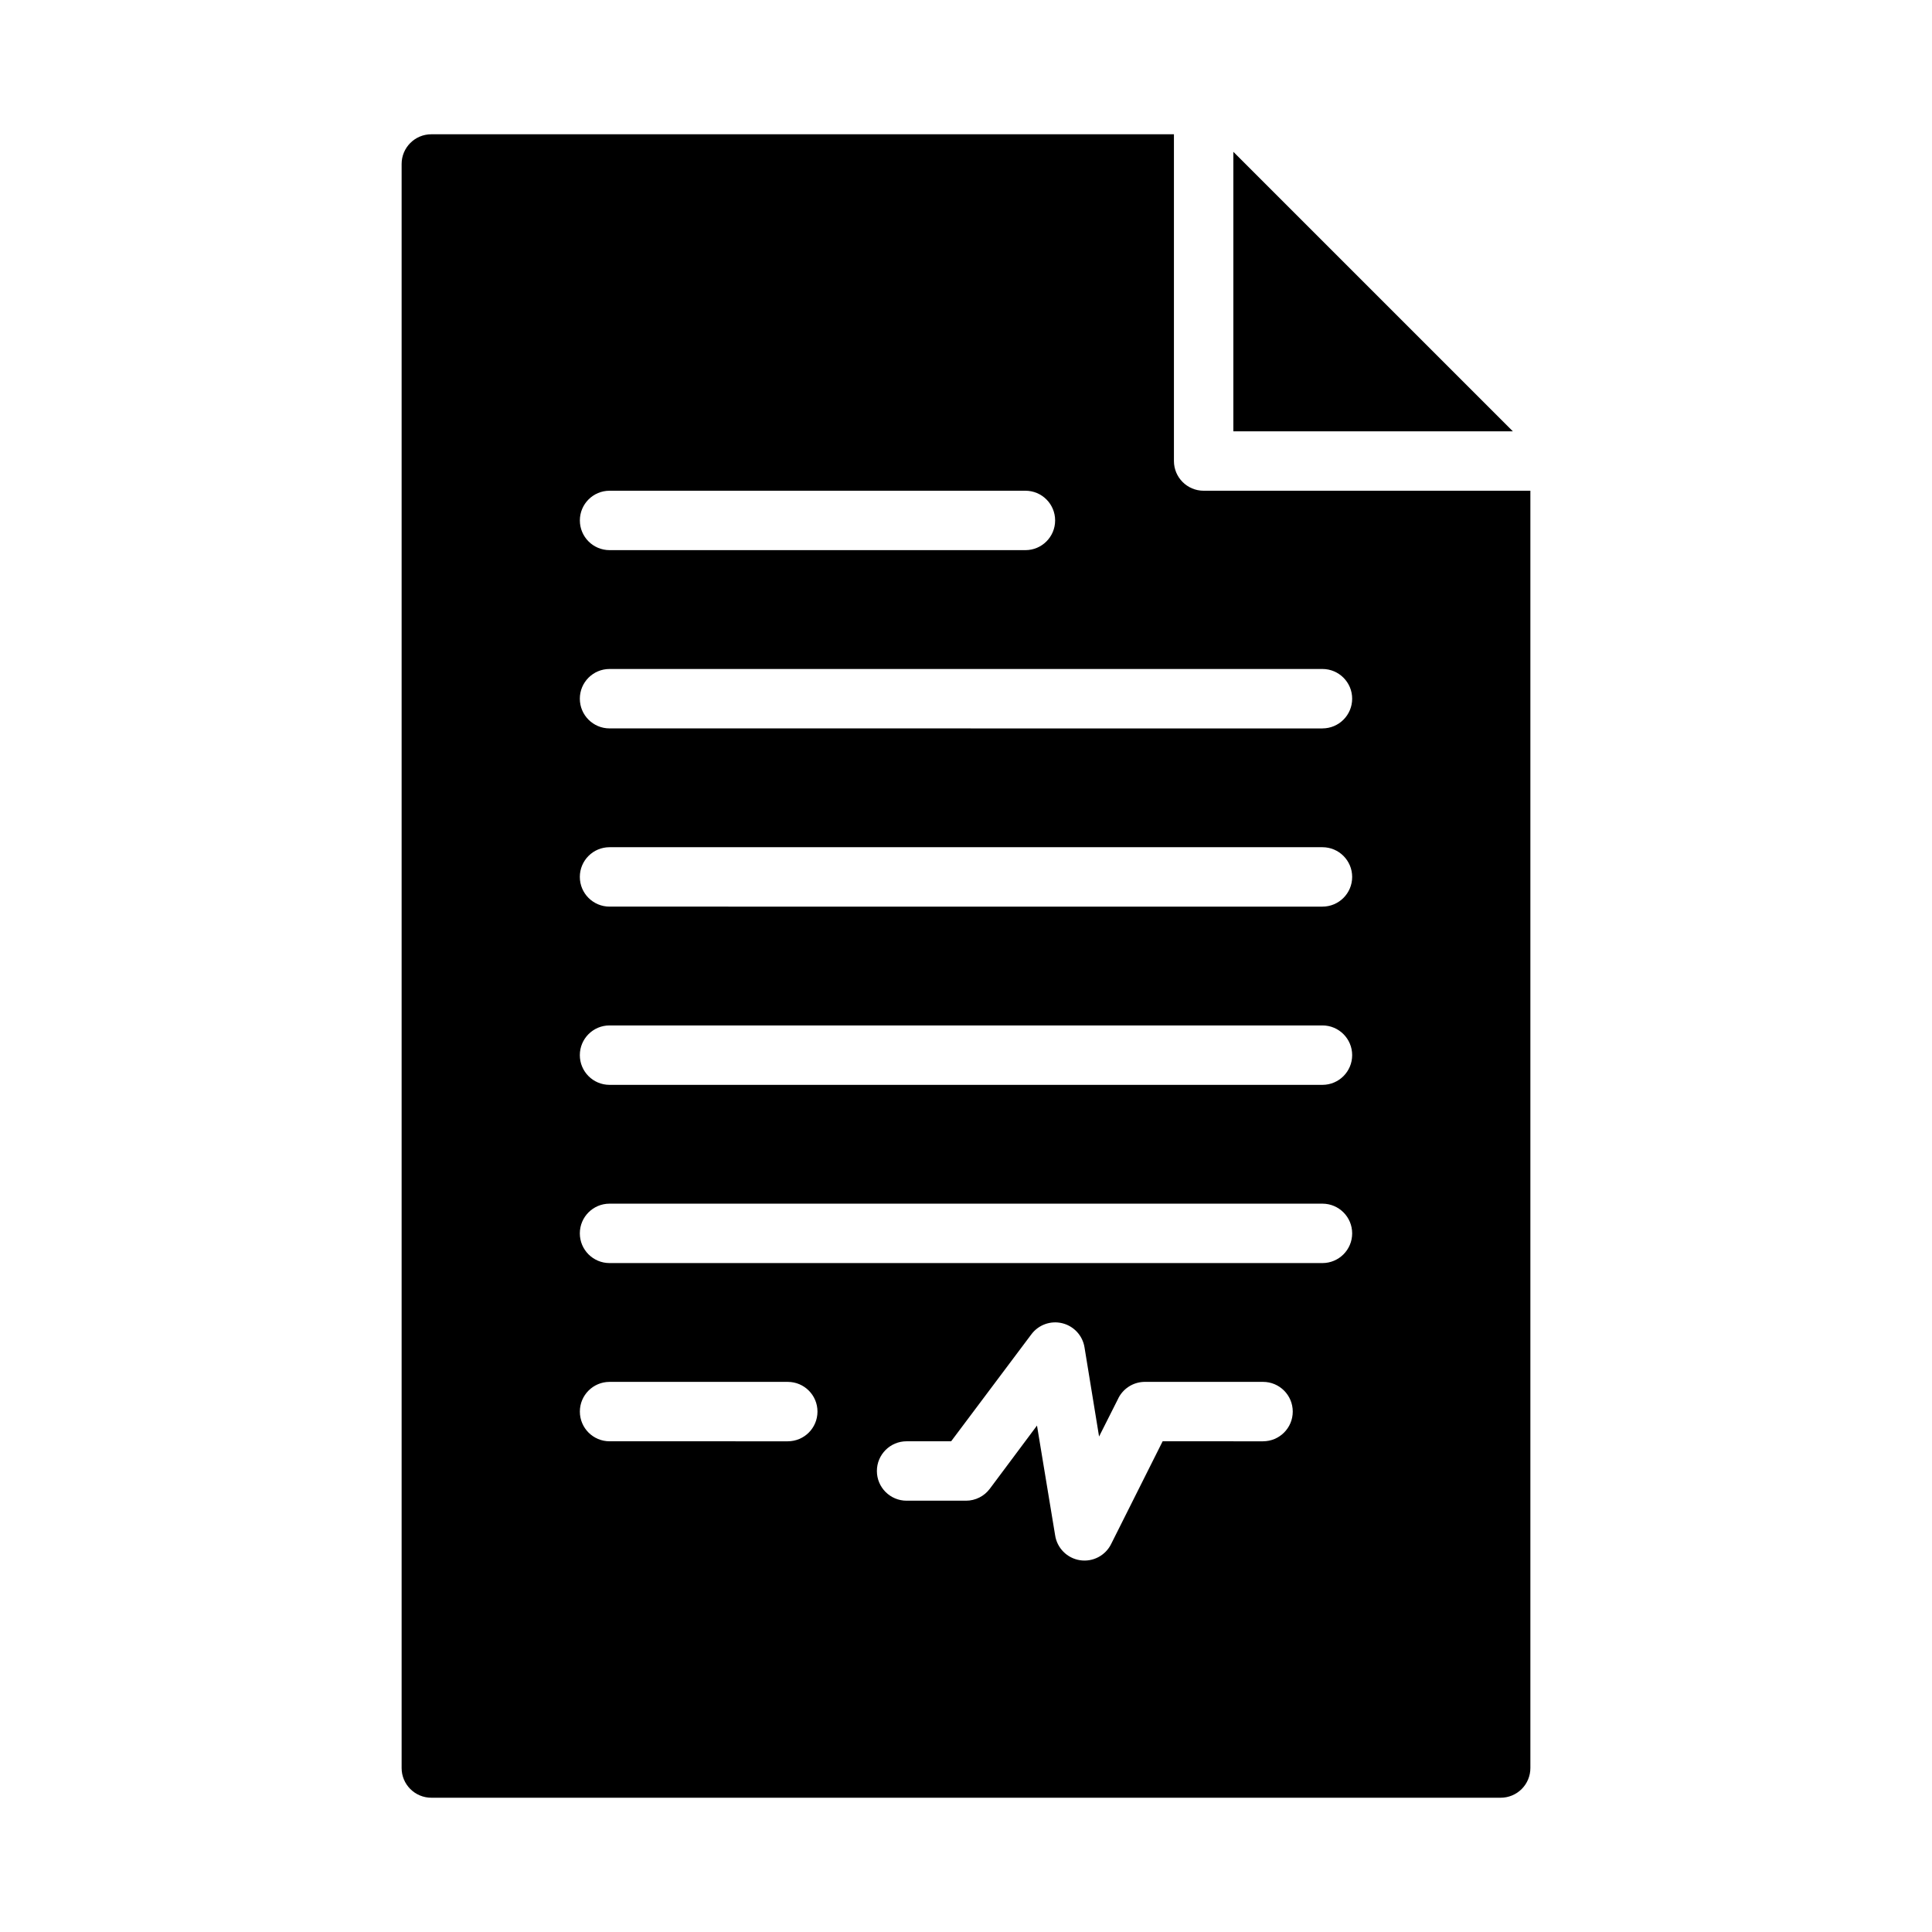 <?xml version="1.0" encoding="UTF-8"?>
<!-- Uploaded to: SVG Repo, www.svgrepo.com, Generator: SVG Repo Mixer Tools -->
<svg fill="#000000" width="800px" height="800px" version="1.1" viewBox="144 144 512 512" xmlns="http://www.w3.org/2000/svg">
 <g>
  <path d="m470.85 184.23v74.074h74.074z"/>
  <path d="m462.98 274.05c-4.348 0-7.875-3.523-7.875-7.871v-86.594h-196.8c-4.348 0-7.871 3.523-7.871 7.871v425.09c0 2.09 0.828 4.09 2.305 5.566s3.481 2.305 5.566 2.305h283.39c2.086 0 4.09-0.828 5.566-2.305 1.477-1.477 2.305-3.477 2.305-5.566v-338.5zm-157.44 0h110.21c4.348 0 7.871 3.523 7.871 7.871 0 4.348-3.523 7.871-7.871 7.871h-110.21c-4.348 0-7.871-3.523-7.871-7.871 0-4.348 3.523-7.871 7.871-7.871zm47.23 251.91-47.23-0.004c-4.348 0-7.871-3.523-7.871-7.871s3.523-7.871 7.871-7.871h47.23c4.348 0 7.871 3.523 7.871 7.871s-3.523 7.871-7.871 7.871zm125.95 0-26.609-0.004-13.617 27.16c-1.504 3.113-4.863 4.883-8.281 4.359-3.418-0.527-6.094-3.219-6.598-6.641l-4.801-29.047-12.516 16.766c-1.488 1.98-3.82 3.148-6.297 3.148h-15.746c-4.348 0-7.871-3.523-7.871-7.871 0-4.348 3.523-7.875 7.871-7.875h11.809l21.254-28.34v0.004c1.891-2.543 5.121-3.703 8.195-2.949 3.078 0.758 5.398 3.281 5.894 6.41l3.856 23.617 4.961-9.84c1.246-2.769 3.973-4.578 7.008-4.644h31.488c4.348 0 7.871 3.523 7.871 7.871s-3.523 7.871-7.871 7.871zm15.742-47.23-188.93-0.004c-4.348 0-7.871-3.523-7.871-7.871s3.523-7.871 7.871-7.871h188.93c4.348 0 7.875 3.523 7.875 7.871s-3.527 7.871-7.875 7.871zm0-47.23-188.93-0.004c-4.348 0-7.871-3.527-7.871-7.875 0-4.348 3.523-7.871 7.871-7.871h188.93c4.348 0 7.875 3.523 7.875 7.871 0 4.348-3.527 7.875-7.875 7.875zm0-47.23-188.93-0.008c-4.348 0-7.871-3.523-7.871-7.871 0-4.348 3.523-7.871 7.871-7.871h188.93c4.348 0 7.875 3.523 7.875 7.871 0 4.348-3.527 7.871-7.875 7.871zm0-47.23-188.93-0.008c-4.348 0-7.871-3.527-7.871-7.875 0-4.348 3.523-7.871 7.871-7.871h188.93c4.348 0 7.875 3.523 7.875 7.871 0 4.348-3.527 7.875-7.875 7.875z"/>
 </g>
</svg>